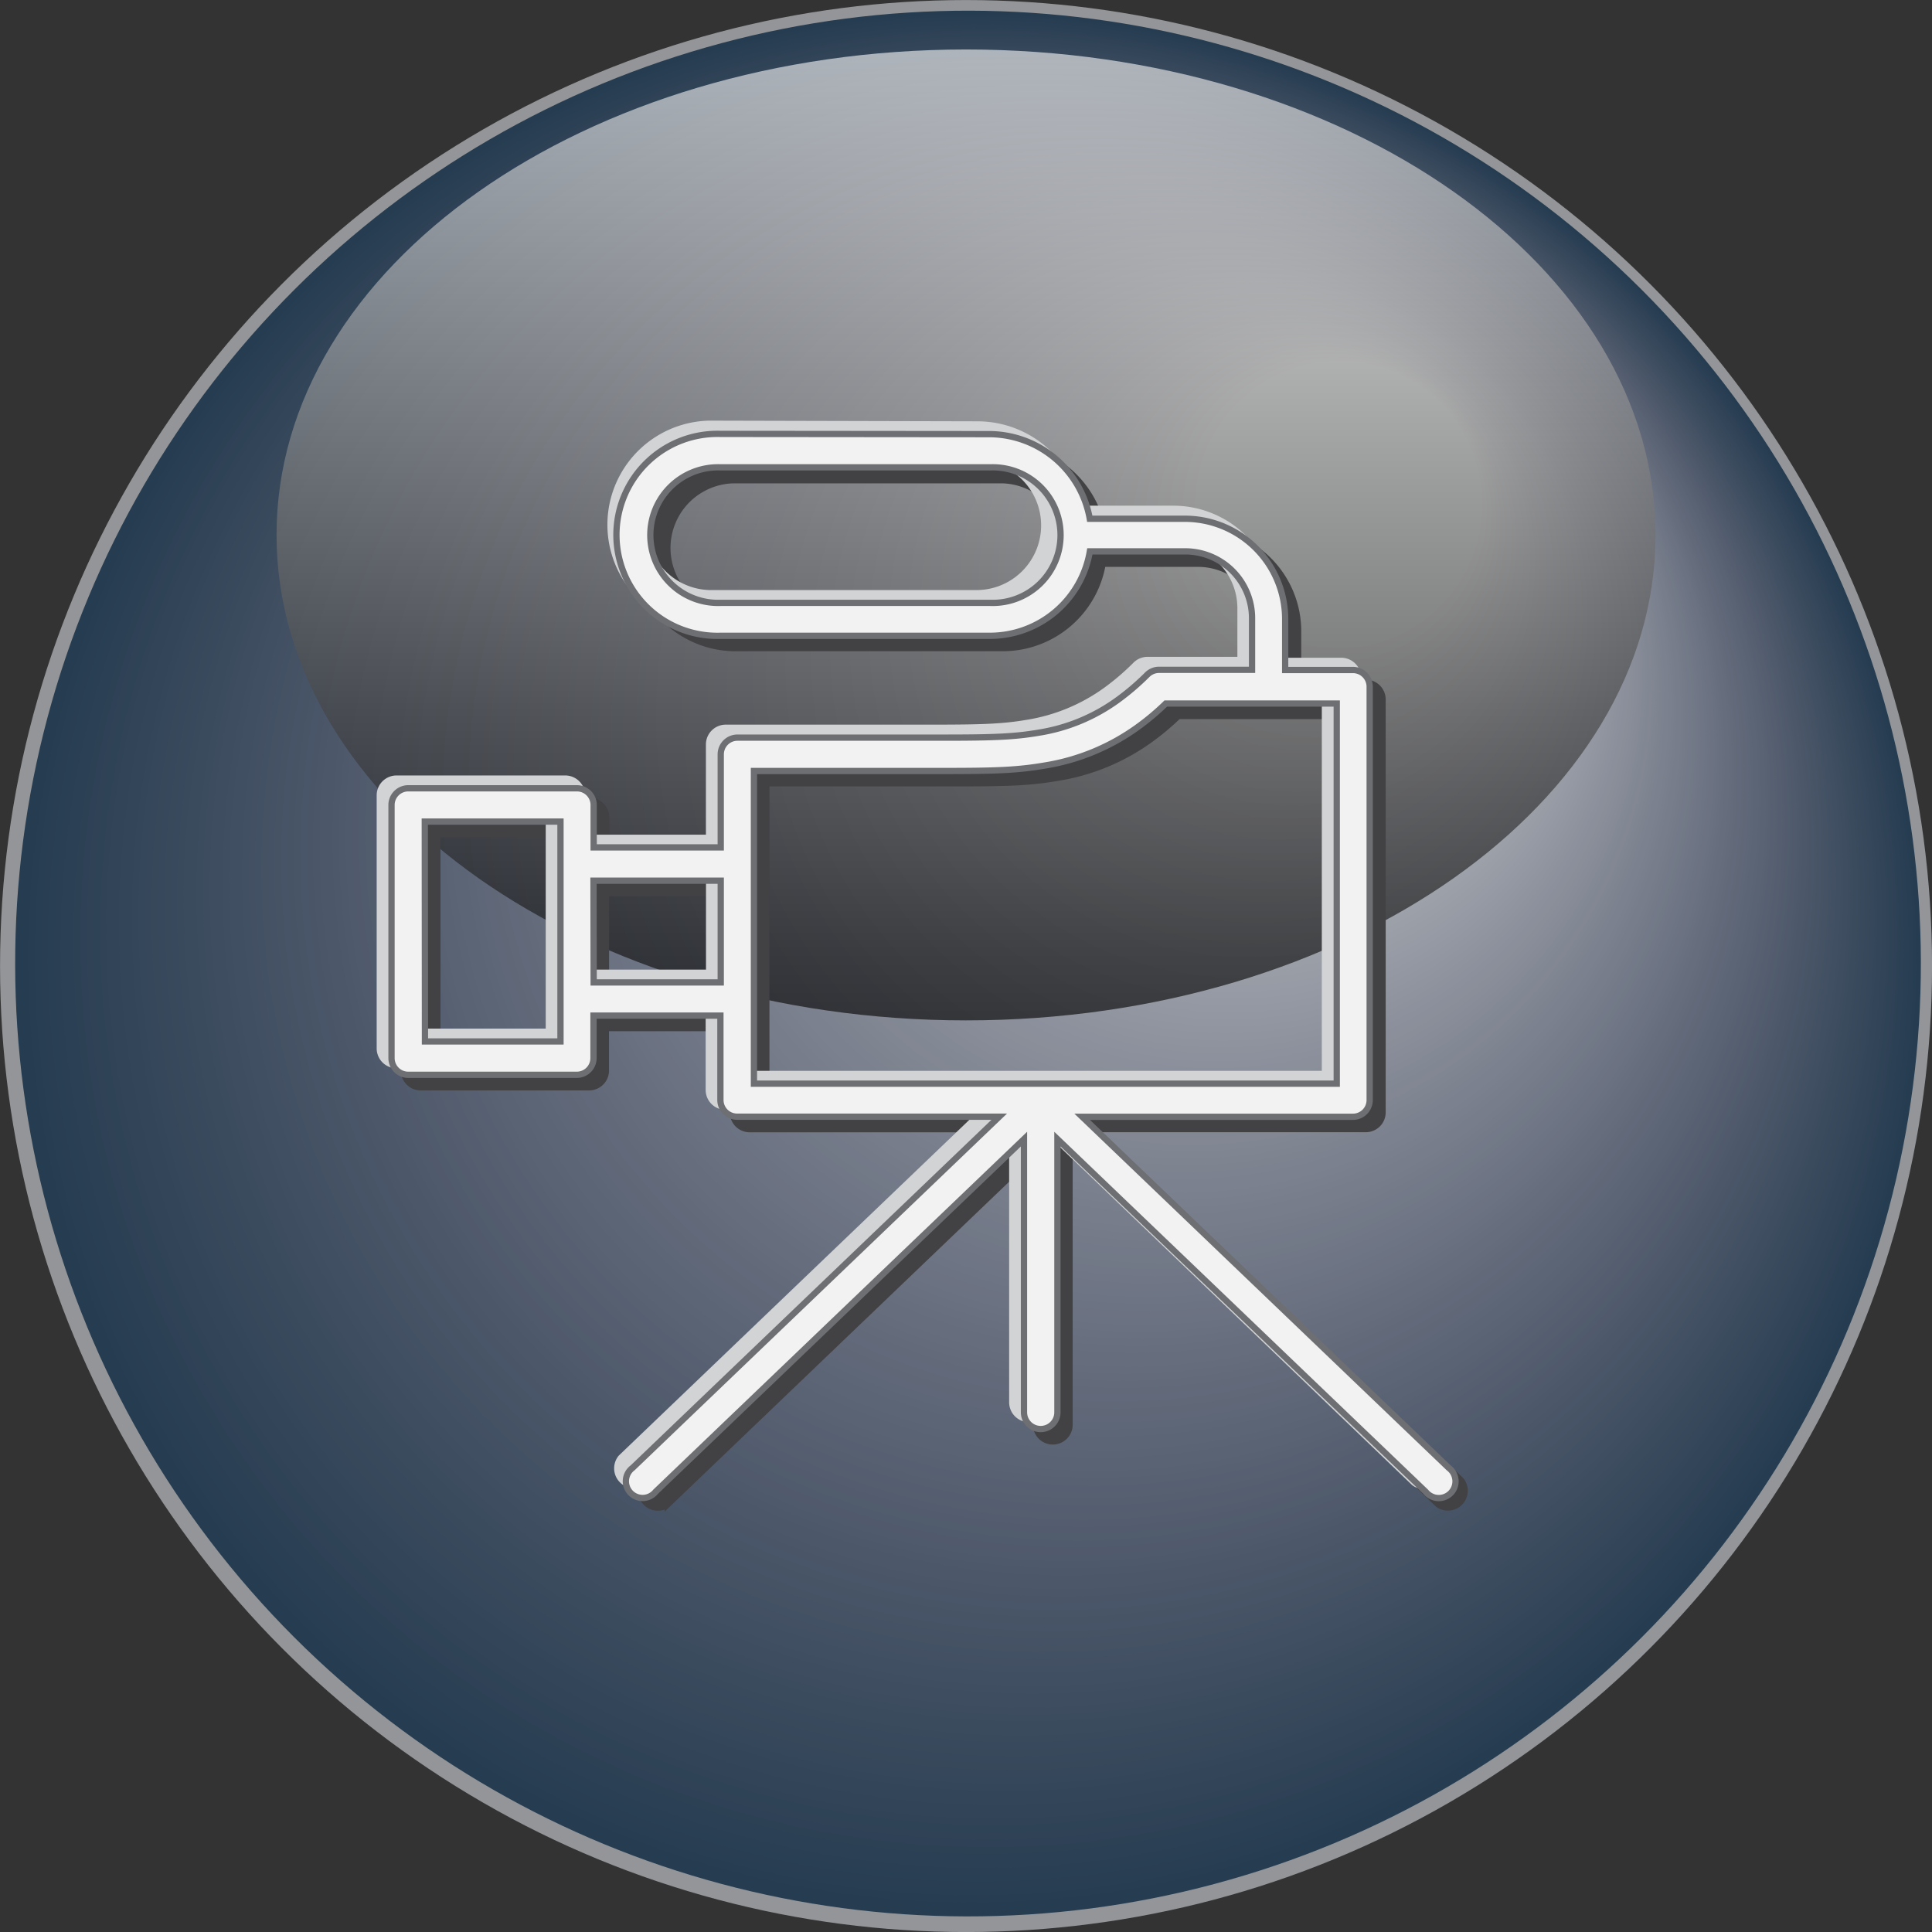 <svg xmlns="http://www.w3.org/2000/svg" xmlns:xlink="http://www.w3.org/1999/xlink" viewBox="0 0 231.09 231.09"><rect x="0" y="0" width="231.09" height="231.09" fill="#333333" stroke="none"/><defs><style>.a{isolation:isolate;}.b{fill:#243c50;stroke:#939598;stroke-width:2.09px;}.b,.gd,.ge,.gf{stroke-miterlimit:10;}.c{fill:#253c51;}.d{fill:#263d51;}.e{fill:#273d52;}.f{fill:#283e52;}.g{fill:#293e53;}.h{fill:#293f53;}.i{fill:#2a3f54;}.j{fill:#2b4054;}.k{fill:#2c4055;}.l{fill:#2d4155;}.m{fill:#2e4156;}.n{fill:#2f4256;}.o{fill:#2f4357;}.p{fill:#304357;}.q{fill:#314458;}.r{fill:#324458;}.s{fill:#334559;}.t{fill:#34465a;}.u{fill:#35475a;}.v{fill:#36475b;}.w{fill:#37485b;}.x{fill:#37485c;}.y{fill:#38495c;}.z{fill:#39495d;}.aa{fill:#3a4a5d;}.ab{fill:#3b4b5e;}.ac{fill:#3c4c5f;}.ad{fill:#3d4c5f;}.ae{fill:#3e4d60;}.af{fill:#3f4d60;}.ag{fill:#3f4e61;}.ah{fill:#404f61;}.ai{fill:#414f62;}.aj{fill:#425063;}.ak{fill:#435063;}.al{fill:#435164;}.am{fill:#445264;}.an{fill:#455265;}.ao{fill:#465365;}.ap{fill:#475366;}.aq{fill:#475466;}.ar{fill:#485567;}.as{fill:#495568;}.at{fill:#4a5668;}.au{fill:#4b5769;}.av{fill:#4c5769;}.aw{fill:#4c586a;}.ax{fill:#4d596a;}.ay{fill:#4e596b;}.az{fill:#4f5a6c;}.ba{fill:#505a6c;}.bb{fill:#505b6d;}.bc{fill:#515c6d;}.bd{fill:#525c6e;}.be{fill:#535d6f;}.bf{fill:#545e6f;}.bg{fill:#545e70;}.bh{fill:#555f70;}.bi{fill:#566071;}.bj{fill:#576072;}.bk{fill:#586172;}.bl{fill:#586273;}.bm{fill:#596373;}.bn{fill:#5a6374;}.bo{fill:#5b6475;}.bp{fill:#5c6575;}.bq{fill:#5c6576;}.br{fill:#5d6676;}.bs{fill:#5e6777;}.bt{fill:#5f6778;}.bu{fill:#606878;}.bv{fill:#616979;}.bw{fill:#61697a;}.bx{fill:#626a7a;}.by{fill:#636b7b;}.bz{fill:#646c7c;}.ca{fill:#656c7c;}.cb{fill:#666d7d;}.cc{fill:#666e7e;}.cd{fill:#676f7e;}.ce{fill:#686f7f;}.cf{fill:#697080;}.cg{fill:#6a7180;}.ch{fill:#6b7281;}.ci{fill:#6c7282;}.cj{fill:#6c7382;}.ck{fill:#6d7483;}.cl{fill:#6e7584;}.cm{fill:#6f7584;}.cn{fill:#707685;}.co{fill:#717786;}.cp{fill:#717886;}.cq{fill:#727987;}.cr{fill:#737988;}.cs{fill:#747a88;}.ct{fill:#757b89;}.cu{fill:#767c8a;}.cv{fill:#777d8b;}.cw{fill:#787d8b;}.cx{fill:#787e8c;}.cy{fill:#797f8d;}.cz{fill:#7a808d;}.da{fill:#7b818e;}.db{fill:#7c818f;}.dc{fill:#7d8290;}.dd{fill:#7e8390;}.de{fill:#7f8491;}.df{fill:#808592;}.dg{fill:#818693;}.dh{fill:#828793;}.di{fill:#828794;}.dj{fill:#838895;}.dk{fill:#848996;}.dl{fill:#858a96;}.dm{fill:#868b97;}.dn{fill:#878c98;}.do{fill:#888d99;}.dp{fill:#898e99;}.dq{fill:#8a8f9a;}.dr{fill:#8b8f9b;}.ds{fill:#8c909c;}.dt{fill:#8d919d;}.du{fill:#8e929d;}.dv{fill:#8f939e;}.dw{fill:#90949f;}.dx{fill:#9195a0;}.dy{fill:#9296a1;}.dz{fill:#9397a1;}.ea{fill:#9498a2;}.eb{fill:#9599a3;}.ec{fill:#969aa4;}.ed{fill:#979ba5;}.ee{fill:#989ca5;}.ef{fill:#999da6;}.eg{fill:#9a9ea7;}.eh{fill:#9b9fa8;}.ei{fill:#9ca0a9;}.ej{fill:#9da1aa;}.ek{fill:#9ea2aa;}.el{fill:#9fa3ab;}.em{fill:#a0a4ac;}.en{fill:#a1a5ad;}.eo{fill:#a2a6ae;}.ep{fill:#a3a7af;}.eq{fill:#a5a8af;}.er{fill:#a6a9b0;}.es{fill:#a7aab1;}.et{fill:#a8abb2;}.eu{fill:#a9acb3;}.ev{fill:#aaadb4;}.ew{fill:#abaeb5;}.ex{fill:#acafb6;}.ey{fill:#adb0b6;}.ez{fill:#aeb1b7;}.fa{fill:#b0b2b8;}.fb{fill:#b1b3b9;}.fc{fill:#b2b4ba;}.fd{fill:#b3b5bb;}.fe{fill:#b4b6bc;}.ff{fill:#b5b8bd;}.fg{fill:#b6b9be;}.fh{fill:#b8babe;}.fi{fill:#b9bbbf;}.fj{fill:#babcc0;}.fk{fill:#bbbdc1;}.fl{fill:#bcbec2;}.fm{fill:#bdbfc3;}.fn{fill:#bfc1c4;}.fo{fill:#c0c2c5;}.fp{fill:#c1c3c6;}.fq{fill:#c2c4c7;}.fr{fill:#c4c5c8;}.fs{fill:#c5c7c9;}.ft{fill:#c6c8ca;}.fu{fill:#c8c9cb;}.fv{fill:#c9cbcc;}.fw{fill:#cacccd;}.fx{fill:#cccdcf;}.fy{fill:#cdcfd0;}.fz{fill:#cfd0d1;}.ga{fill:#d0d2d2;}.gb,.ge{fill:#d2d3d4;}.gc{opacity:0.65;mix-blend-mode:screen;fill:url(#a);}.gd{fill:#424143;stroke:#424143;}.gd,.ge,.gf{stroke-width:0.75px;}.ge{stroke:#d2d3d4;}.gf{fill:#f2f2f2;stroke:#6e6f72;}</style><linearGradient id="a" x1="316.66" y1="334.5" x2="316.66" y2="184.01" gradientUnits="userSpaceOnUse"><stop offset="0.15"/><stop offset="0.24" stop-color="#131313"/><stop offset="0.43" stop-color="#464646"/><stop offset="0.69" stop-color="#979797"/><stop offset="1" stop-color="#fff"/></linearGradient></defs><g class="a"><circle class="b" cx="115.55" cy="115.55" r="114.5"/><circle class="c" cx="316.9" cy="300.2" r="113.97" transform="translate(-320.57 127.06) rotate(-45)"/><circle class="d" cx="317.14" cy="299.9" r="113.44" transform="translate(-320.28 127.14) rotate(-45)"/><circle class="e" cx="317.39" cy="299.6" r="112.9" transform="translate(-320 127.22) rotate(-45)"/><ellipse class="f" cx="317.63" cy="299.3" rx="112.37" ry="112.37" transform="translate(-319.72 127.31) rotate(-45)"/><ellipse class="g" cx="317.87" cy="299" rx="111.84" ry="111.83" transform="translate(-319.44 127.39) rotate(-45)"/><ellipse class="h" cx="318.11" cy="298.7" rx="111.31" ry="111.3" transform="translate(-319.15 127.47) rotate(-45)"/><path class="i" d="M429.13,298.22A110.78,110.78,0,1,1,318.54,187.63,110.7,110.7,0,0,1,429.13,298.22Z" transform="translate(-201.11 -184.95)"/><path class="j" d="M428.84,297.89a110.24,110.24,0,1,1-110-110A110.18,110.18,0,0,1,428.84,297.89Z" transform="translate(-201.11 -184.95)"/><path class="k" d="M428.55,297.56A109.71,109.71,0,1,1,319.08,188.09,109.64,109.64,0,0,1,428.55,297.56Z" transform="translate(-201.11 -184.95)"/><path class="l" d="M428.26,297.24A109.18,109.18,0,1,1,319.35,188.33,109.08,109.08,0,0,1,428.26,297.24Z" transform="translate(-201.11 -184.95)"/><path class="m" d="M428,296.91A108.65,108.65,0,1,1,319.61,188.56,108.55,108.55,0,0,1,428,296.91Z" transform="translate(-201.11 -184.95)"/><path class="n" d="M427.68,296.58a108.11,108.11,0,1,1-107.8-107.79A108,108,0,0,1,427.68,296.58Z" transform="translate(-201.11 -184.95)"/><path class="o" d="M427.39,296.26A107.58,107.58,0,1,1,320.15,189,107.48,107.48,0,0,1,427.39,296.26Z" transform="translate(-201.11 -184.95)"/><path class="p" d="M427.09,295.93A107,107,0,1,1,320.42,189.26,106.91,106.91,0,0,1,427.09,295.93Z" transform="translate(-201.11 -184.95)"/><path class="q" d="M426.8,295.6A106.51,106.51,0,1,1,320.69,189.49,106.37,106.37,0,0,1,426.8,295.6Z" transform="translate(-201.11 -184.95)"/><path class="r" d="M426.51,295.28A106,106,0,1,1,321,189.72,105.84,105.84,0,0,1,426.51,295.28Z" transform="translate(-201.11 -184.95)"/><path class="s" d="M426.22,295a105.45,105.45,0,1,1-105-105A105.3,105.3,0,0,1,426.22,295Z" transform="translate(-201.11 -184.95)"/><path class="s" d="M425.93,294.63A104.91,104.91,0,1,1,321.5,190.19,104.75,104.75,0,0,1,425.93,294.63Z" transform="translate(-201.11 -184.95)"/><path class="t" d="M425.64,294.3A104.38,104.38,0,1,1,321.76,190.42,104.21,104.21,0,0,1,425.64,294.3Z" transform="translate(-201.11 -184.95)"/><path class="u" d="M425.35,294A103.85,103.85,0,1,1,322,190.65,103.68,103.68,0,0,1,425.35,294Z" transform="translate(-201.11 -184.95)"/><path class="v" d="M425.06,293.65A103.32,103.32,0,1,1,322.3,190.88,103.28,103.28,0,0,1,425.06,293.65Z" transform="translate(-201.11 -184.95)"/><path class="w" d="M424.77,293.32a102.78,102.78,0,1,1-102.2-102.2A102.74,102.74,0,0,1,424.77,293.32Z" transform="translate(-201.11 -184.95)"/><path class="x" d="M424.48,293A102.25,102.25,0,1,1,322.84,191.35,102.21,102.21,0,0,1,424.48,293Z" transform="translate(-201.11 -184.95)"/><path class="y" d="M424.19,292.67A101.72,101.72,0,1,1,323.11,191.58,101.68,101.68,0,0,1,424.19,292.67Z" transform="translate(-201.11 -184.95)"/><path class="z" d="M423.9,292.34A101.19,101.19,0,1,1,323.38,191.81,101.16,101.16,0,0,1,423.9,292.34Z" transform="translate(-201.11 -184.95)"/><path class="aa" d="M423.61,292a100.66,100.66,0,1,1-100-100A100.6,100.6,0,0,1,423.61,292Z" transform="translate(-201.11 -184.95)"/><path class="ab" d="M423.32,291.69a100.12,100.12,0,1,1-99.41-99.41A100.08,100.08,0,0,1,423.32,291.69Z" transform="translate(-201.11 -184.95)"/><path class="ab" d="M423,291.36a99.59,99.59,0,1,1-98.85-98.85A99.55,99.55,0,0,1,423,291.36Z" transform="translate(-201.11 -184.95)"/><path class="ac" d="M422.74,291a99.06,99.06,0,1,1-98.29-98.3A99,99,0,0,1,422.74,291Z" transform="translate(-201.11 -184.95)"/><path class="ad" d="M422.45,290.71A98.53,98.53,0,1,1,324.72,193,98.48,98.48,0,0,1,422.45,290.71Z" transform="translate(-201.11 -184.95)"/><path class="ae" d="M422.16,290.38A98,98,0,1,1,325,193.21,97.95,97.95,0,0,1,422.16,290.38Z" transform="translate(-201.11 -184.95)"/><path class="af" d="M421.87,290.06a97.46,97.46,0,1,1-96.61-96.62A97.42,97.42,0,0,1,421.87,290.06Z" transform="translate(-201.11 -184.95)"/><path class="ag" d="M421.58,289.73a96.93,96.93,0,1,1-96.06-96.06A96.88,96.88,0,0,1,421.58,289.73Z" transform="translate(-201.11 -184.95)"/><path class="ah" d="M421.29,289.4a96.4,96.4,0,1,1-95.5-95.49A96.35,96.35,0,0,1,421.29,289.4Z" transform="translate(-201.11 -184.95)"/><path class="ai" d="M421,289.08a95.86,95.86,0,1,1-94.94-94.94A95.82,95.82,0,0,1,421,289.08Z" transform="translate(-201.11 -184.95)"/><path class="aj" d="M420.71,288.75a95.33,95.33,0,1,1-94.38-94.38A95.29,95.29,0,0,1,420.71,288.75Z" transform="translate(-201.11 -184.95)"/><path class="ak" d="M420.42,288.42a94.8,94.8,0,1,1-93.82-93.81A94.76,94.76,0,0,1,420.42,288.42Z" transform="translate(-201.11 -184.95)"/><path class="al" d="M420.13,288.1a94.27,94.27,0,1,1-93.26-93.26A94.21,94.21,0,0,1,420.13,288.1Z" transform="translate(-201.11 -184.95)"/><path class="am" d="M419.84,287.77a93.74,93.74,0,1,1-92.7-92.7A93.69,93.69,0,0,1,419.84,287.77Z" transform="translate(-201.11 -184.95)"/><path class="an" d="M419.55,287.45A93.21,93.21,0,1,1,327.4,195.3,93.16,93.16,0,0,1,419.55,287.45Z" transform="translate(-201.11 -184.95)"/><path class="ao" d="M419.26,287.12a92.67,92.67,0,1,1-91.59-91.58A92.62,92.62,0,0,1,419.26,287.12Z" transform="translate(-201.11 -184.95)"/><path class="ap" d="M419,286.79a92.14,92.14,0,1,1-91-91A92.08,92.08,0,0,1,419,286.79Z" transform="translate(-201.11 -184.95)"/><path class="aq" d="M418.68,286.47A91.61,91.61,0,1,1,328.21,196,91.55,91.55,0,0,1,418.68,286.47Z" transform="translate(-201.11 -184.95)"/><path class="ar" d="M418.38,286.14a91.07,91.07,0,1,1-89.9-89.91A91,91,0,0,1,418.38,286.14Z" transform="translate(-201.11 -184.95)"/><path class="as" d="M418.09,285.81a90.54,90.54,0,1,1-89.34-89.34A90.48,90.48,0,0,1,418.09,285.81Z" transform="translate(-201.11 -184.95)"/><path class="at" d="M417.8,285.49A90,90,0,1,1,329,196.7,89.94,89.94,0,0,1,417.8,285.49Z" transform="translate(-201.11 -184.95)"/><path class="au" d="M417.51,285.16a89.48,89.48,0,1,1-88.22-88.23A89.4,89.4,0,0,1,417.51,285.16Z" transform="translate(-201.11 -184.95)"/><path class="av" d="M417.22,284.83a88.94,88.94,0,1,1-87.67-87.67A88.87,88.87,0,0,1,417.22,284.83Z" transform="translate(-201.11 -184.95)"/><path class="aw" d="M416.93,284.51a88.41,88.41,0,1,1-87.11-87.11A88.35,88.35,0,0,1,416.93,284.51Z" transform="translate(-201.11 -184.95)"/><path class="ax" d="M416.64,284.18a87.88,87.88,0,1,1-86.55-86.55A87.81,87.81,0,0,1,416.64,284.18Z" transform="translate(-201.11 -184.95)"/><path class="ay" d="M416.35,283.86a87.35,87.35,0,1,1-86-86A87.28,87.28,0,0,1,416.35,283.86Z" transform="translate(-201.11 -184.95)"/><path class="az" d="M416.06,283.53a86.82,86.82,0,1,1-85.43-85.44A86.75,86.75,0,0,1,416.06,283.53Z" transform="translate(-201.11 -184.95)"/><path class="ba" d="M415.77,283.2a86.29,86.29,0,1,1-84.87-84.87A86.22,86.22,0,0,1,415.77,283.2Z" transform="translate(-201.11 -184.95)"/><path class="bb" d="M415.48,282.88a85.75,85.75,0,1,1-84.31-84.32A85.67,85.67,0,0,1,415.48,282.88Z" transform="translate(-201.11 -184.95)"/><path class="bc" d="M415.19,282.55a85.22,85.22,0,1,1-83.76-83.76A85.15,85.15,0,0,1,415.19,282.55Z" transform="translate(-201.11 -184.95)"/><path class="bd" d="M414.9,282.22A84.69,84.69,0,1,1,331.7,199,84.62,84.62,0,0,1,414.9,282.22Z" transform="translate(-201.11 -184.95)"/><path class="be" d="M414.61,281.9A84.16,84.16,0,1,1,332,199.26,84.09,84.09,0,0,1,414.61,281.9Z" transform="translate(-201.11 -184.95)"/><path class="bf" d="M414.32,281.57a83.62,83.62,0,1,1-82.08-82.08A83.54,83.54,0,0,1,414.32,281.57Z" transform="translate(-201.11 -184.95)"/><path class="bg" d="M414,281.24a83.09,83.09,0,1,1-81.52-81.52A83,83,0,0,1,414,281.24Z" transform="translate(-201.11 -184.95)"/><path class="bh" d="M413.74,280.92a82.56,82.56,0,1,1-81-81A82.49,82.49,0,0,1,413.74,280.92Z" transform="translate(-201.11 -184.95)"/><path class="bi" d="M413.45,280.59a82,82,0,1,1-80.4-80.4A82,82,0,0,1,413.45,280.59Z" transform="translate(-201.11 -184.95)"/><path class="bj" d="M413.16,280.26a81.5,81.5,0,1,1-79.85-79.84A81.42,81.42,0,0,1,413.16,280.26Z" transform="translate(-201.11 -184.95)"/><path class="bk" d="M412.87,279.94a81,81,0,1,1-79.29-79.29A80.89,80.89,0,0,1,412.87,279.94Z" transform="translate(-201.11 -184.95)"/><path class="bl" d="M412.58,279.61a80.43,80.43,0,1,1-78.73-78.73A80.36,80.36,0,0,1,412.58,279.61Z" transform="translate(-201.11 -184.95)"/><path class="bm" d="M412.29,279.29a79.9,79.9,0,1,1-78.17-78.17A79.83,79.83,0,0,1,412.29,279.29Z" transform="translate(-201.11 -184.95)"/><path class="bn" d="M412,279a79.37,79.37,0,1,1-77.61-77.61A79.29,79.29,0,0,1,412,279Z" transform="translate(-201.11 -184.95)"/><path class="bo" d="M411.71,278.63a78.84,78.84,0,1,1-77-77A78.75,78.75,0,0,1,411.71,278.63Z" transform="translate(-201.11 -184.95)"/><path class="bp" d="M411.42,278.31a78.31,78.31,0,1,1-76.49-76.5A78.23,78.23,0,0,1,411.42,278.31Z" transform="translate(-201.11 -184.95)"/><path class="bq" d="M411.13,278a77.78,77.78,0,1,1-75.93-75.93A77.71,77.71,0,0,1,411.13,278Z" transform="translate(-201.11 -184.95)"/><path class="br" d="M410.84,277.65a77.25,77.25,0,1,1-75.38-75.37A77.16,77.16,0,0,1,410.84,277.65Z" transform="translate(-201.11 -184.95)"/><path class="bs" d="M410.55,277.33a76.71,76.71,0,1,1-74.82-74.82A76.63,76.63,0,0,1,410.55,277.33Z" transform="translate(-201.11 -184.95)"/><path class="bt" d="M410.26,277A76.18,76.18,0,1,1,336,202.74,76.1,76.1,0,0,1,410.26,277Z" transform="translate(-201.11 -184.95)"/><path class="bu" d="M410,276.67A75.64,75.64,0,1,1,336.27,203,75.56,75.56,0,0,1,410,276.67Z" transform="translate(-201.11 -184.95)"/><path class="bv" d="M409.67,276.35a75.12,75.12,0,1,1-73.13-73.14A75,75,0,0,1,409.67,276.35Z" transform="translate(-201.11 -184.95)"/><path class="bw" d="M409.38,276a74.58,74.58,0,1,1-72.57-72.58A74.49,74.49,0,0,1,409.38,276Z" transform="translate(-201.11 -184.95)"/><path class="bx" d="M409.09,275.7a74.05,74.05,0,1,1-72-72A74,74,0,0,1,409.09,275.7Z" transform="translate(-201.11 -184.95)"/><path class="by" d="M408.8,275.37a73.52,73.52,0,1,1-71.46-71.46A73.43,73.43,0,0,1,408.8,275.37Z" transform="translate(-201.11 -184.95)"/><path class="bz" d="M408.51,275a73,73,0,1,1-70.9-70.9A72.9,72.9,0,0,1,408.51,275Z" transform="translate(-201.11 -184.95)"/><path class="ca" d="M408.22,274.72a72.46,72.46,0,1,1-70.34-70.35A72.36,72.36,0,0,1,408.22,274.72Z" transform="translate(-201.11 -184.95)"/><path class="cb" d="M407.93,274.39a71.93,71.93,0,1,1-69.78-69.78A71.84,71.84,0,0,1,407.93,274.39Z" transform="translate(-201.11 -184.95)"/><path class="cc" d="M407.64,274.06a71.39,71.39,0,1,1-69.22-69.22A71.31,71.31,0,0,1,407.64,274.06Z" transform="translate(-201.11 -184.95)"/><path class="cd" d="M407.35,273.74a70.86,70.86,0,1,1-68.66-68.67A70.76,70.76,0,0,1,407.35,273.74Z" transform="translate(-201.11 -184.95)"/><path class="ce" d="M407.06,273.41A70.33,70.33,0,1,1,339,205.3,70.24,70.24,0,0,1,407.06,273.41Z" transform="translate(-201.11 -184.95)"/><path class="cf" d="M406.77,273.08a69.8,69.8,0,1,1-67.55-67.54A69.71,69.71,0,0,1,406.77,273.08Z" transform="translate(-201.11 -184.95)"/><path class="cg" d="M406.48,272.76a69.27,69.27,0,1,1-67-67A69.18,69.18,0,0,1,406.48,272.76Z" transform="translate(-201.11 -184.95)"/><path class="ch" d="M406.19,272.43A68.74,68.74,0,1,1,339.76,206,68.64,68.64,0,0,1,406.19,272.43Z" transform="translate(-201.11 -184.95)"/><path class="ci" d="M405.9,272.11A68.2,68.2,0,1,1,340,206.23,68.11,68.11,0,0,1,405.9,272.11Z" transform="translate(-201.11 -184.95)"/><path class="cj" d="M405.61,271.78a67.67,67.67,0,1,1-65.31-65.31A67.58,67.58,0,0,1,405.61,271.78Z" transform="translate(-201.11 -184.95)"/><path class="ck" d="M405.32,271.45a67.14,67.14,0,1,1-64.75-64.75A67.06,67.06,0,0,1,405.32,271.45Z" transform="translate(-201.11 -184.95)"/><path class="cl" d="M405,271.13a66.61,66.61,0,1,1-64.19-64.2A66.52,66.52,0,0,1,405,271.13Z" transform="translate(-201.11 -184.95)"/><path class="cm" d="M404.74,270.8a66.08,66.08,0,1,1-63.64-63.64A66,66,0,0,1,404.74,270.8Z" transform="translate(-201.11 -184.95)"/><path class="cn" d="M404.45,270.47a65.55,65.55,0,1,1-63.08-63.07A65.46,65.46,0,0,1,404.45,270.47Z" transform="translate(-201.11 -184.95)"/><path class="co" d="M404.16,270.15a65,65,0,1,1-62.52-62.52A64.93,64.93,0,0,1,404.16,270.15Z" transform="translate(-201.11 -184.95)"/><path class="cp" d="M403.87,269.82a64.49,64.49,0,1,1-62-62A64.4,64.4,0,0,1,403.87,269.82Z" transform="translate(-201.11 -184.95)"/><path class="cq" d="M403.58,269.49a64,64,0,1,1-61.4-61.4A63.86,63.86,0,0,1,403.58,269.49Z" transform="translate(-201.11 -184.95)"/><path class="cr" d="M403.29,269.17a63.43,63.43,0,1,1-60.84-60.84A63.34,63.34,0,0,1,403.29,269.17Z" transform="translate(-201.11 -184.95)"/><path class="cs" d="M403,268.84a62.9,62.9,0,1,1-60.28-60.28A62.81,62.81,0,0,1,403,268.84Z" transform="translate(-201.11 -184.95)"/><path class="ct" d="M402.71,268.52A62.36,62.36,0,1,1,343,208.79,62.27,62.27,0,0,1,402.71,268.52Z" transform="translate(-201.11 -184.95)"/><path class="cu" d="M402.42,268.19A61.84,61.84,0,1,1,343.25,209,61.73,61.73,0,0,1,402.42,268.19Z" transform="translate(-201.11 -184.95)"/><path class="cv" d="M402.13,267.86a61.3,61.3,0,1,1-58.61-58.6A61.22,61.22,0,0,1,402.13,267.86Z" transform="translate(-201.11 -184.95)"/><path class="cw" d="M401.84,267.54a60.77,60.77,0,1,1-58-58.05A60.68,60.68,0,0,1,401.84,267.54Z" transform="translate(-201.11 -184.95)"/><path class="cx" d="M401.54,267.21a60.24,60.24,0,1,1-57.48-57.49A60.13,60.13,0,0,1,401.54,267.21Z" transform="translate(-201.11 -184.95)"/><path class="cy" d="M401.25,266.88A59.71,59.71,0,1,1,344.33,210,59.6,59.6,0,0,1,401.25,266.88Z" transform="translate(-201.11 -184.95)"/><path class="cz" d="M401,266.56a59.17,59.17,0,1,1-56.36-56.37A59.07,59.07,0,0,1,401,266.56Z" transform="translate(-201.11 -184.95)"/><path class="da" d="M400.67,266.23a58.65,58.65,0,1,1-55.8-55.81A58.55,58.55,0,0,1,400.67,266.23Z" transform="translate(-201.11 -184.95)"/><path class="db" d="M400.38,265.9a58.11,58.11,0,1,1-55.25-55.25A58,58,0,0,1,400.38,265.9Z" transform="translate(-201.11 -184.95)"/><path class="dc" d="M400.09,265.58a57.58,57.58,0,1,1-54.69-54.7A57.49,57.49,0,0,1,400.09,265.58Z" transform="translate(-201.11 -184.95)"/><path class="dd" d="M399.8,265.25a57.05,57.05,0,1,1-54.13-54.13A57,57,0,0,1,399.8,265.25Z" transform="translate(-201.11 -184.95)"/><path class="de" d="M399.51,264.93a56.52,56.52,0,1,1-53.57-53.58A56.43,56.43,0,0,1,399.51,264.93Z" transform="translate(-201.11 -184.95)"/><path class="df" d="M399.22,264.6a56,56,0,1,1-53-53A55.89,55.89,0,0,1,399.22,264.6Z" transform="translate(-201.11 -184.95)"/><path class="dg" d="M398.93,264.27a55.46,55.46,0,1,1-52.45-52.45A55.36,55.36,0,0,1,398.93,264.27Z" transform="translate(-201.11 -184.95)"/><path class="dh" d="M398.64,264a54.93,54.93,0,1,1-51.89-51.9A54.84,54.84,0,0,1,398.64,264Z" transform="translate(-201.11 -184.95)"/><path class="di" d="M398.35,263.62A54.4,54.4,0,1,1,347,212.28,54.31,54.31,0,0,1,398.35,263.62Z" transform="translate(-201.11 -184.95)"/><path class="dj" d="M398.06,263.29a53.87,53.87,0,1,1-50.78-50.78A53.77,53.77,0,0,1,398.06,263.29Z" transform="translate(-201.11 -184.95)"/><path class="dk" d="M397.77,263a53.34,53.34,0,1,1-50.22-50.22A53.25,53.25,0,0,1,397.77,263Z" transform="translate(-201.11 -184.95)"/><path class="dl" d="M397.48,262.64A52.81,52.81,0,1,1,347.82,213,52.71,52.71,0,0,1,397.48,262.64Z" transform="translate(-201.11 -184.95)"/><path class="dm" d="M397.19,262.31a52.28,52.28,0,1,1-49.1-49.1A52.2,52.2,0,0,1,397.19,262.31Z" transform="translate(-201.11 -184.95)"/><path class="dn" d="M396.9,262a51.75,51.75,0,1,1-48.54-48.55A51.65,51.65,0,0,1,396.9,262Z" transform="translate(-201.11 -184.95)"/><path class="do" d="M396.61,261.66a51.22,51.22,0,1,1-48-48A51.13,51.13,0,0,1,396.61,261.66Z" transform="translate(-201.11 -184.95)"/><path class="dp" d="M396.32,261.34a50.69,50.69,0,1,1-47.42-47.43A50.6,50.6,0,0,1,396.32,261.34Z" transform="translate(-201.11 -184.95)"/><path class="dq" d="M396,261a50.16,50.16,0,1,1-46.87-46.87A50.08,50.08,0,0,1,396,261Z" transform="translate(-201.11 -184.95)"/><path class="dr" d="M395.74,260.68a49.63,49.63,0,1,1-46.31-46.31A49.54,49.54,0,0,1,395.74,260.68Z" transform="translate(-201.11 -184.95)"/><path class="ds" d="M395.45,260.36a49.1,49.1,0,1,1-45.75-45.75A49,49,0,0,1,395.45,260.36Z" transform="translate(-201.11 -184.95)"/><path class="dt" d="M395.16,260A48.58,48.58,0,1,1,350,214.84,48.49,48.49,0,0,1,395.16,260Z" transform="translate(-201.11 -184.95)"/><path class="du" d="M394.87,259.7a48,48,0,1,1-44.63-44.63A48,48,0,0,1,394.87,259.7Z" transform="translate(-201.11 -184.95)"/><path class="dv" d="M394.58,259.38a47.52,47.52,0,1,1-44.07-44.08A47.43,47.43,0,0,1,394.58,259.38Z" transform="translate(-201.11 -184.95)"/><path class="dw" d="M394.29,259.05a47,47,0,1,1-43.51-43.51A46.9,46.9,0,0,1,394.29,259.05Z" transform="translate(-201.11 -184.95)"/><path class="dx" d="M394,258.72a46.46,46.46,0,1,1-43-43A46.37,46.37,0,0,1,394,258.72Z" transform="translate(-201.11 -184.95)"/><path class="dy" d="M393.71,258.4a45.93,45.93,0,1,1-42.4-42.4A45.85,45.85,0,0,1,393.71,258.4Z" transform="translate(-201.11 -184.95)"/><path class="dz" d="M393.42,258.07a45.4,45.4,0,1,1-41.84-41.84A45.32,45.32,0,0,1,393.42,258.07Z" transform="translate(-201.11 -184.95)"/><path class="ea" d="M393.12,257.75a44.86,44.86,0,1,1-41.27-41.28A44.77,44.77,0,0,1,393.12,257.75Z" transform="translate(-201.11 -184.95)"/><path class="eb" d="M392.83,257.42a44.34,44.34,0,1,1-40.71-40.72A44.25,44.25,0,0,1,392.83,257.42Z" transform="translate(-201.11 -184.95)"/><path class="ec" d="M392.54,257.09a43.81,43.81,0,1,1-40.15-40.16A43.73,43.73,0,0,1,392.54,257.09Z" transform="translate(-201.11 -184.95)"/><path class="ed" d="M392.25,256.77a43.28,43.28,0,1,1-39.59-39.61A43.19,43.19,0,0,1,392.25,256.77Z" transform="translate(-201.11 -184.95)"/><path class="ee" d="M392,256.44a42.75,42.75,0,1,1-39-39A42.67,42.67,0,0,1,392,256.44Z" transform="translate(-201.11 -184.95)"/><path class="ef" d="M391.67,256.11a42.22,42.22,0,1,1-38.48-38.48A42.14,42.14,0,0,1,391.67,256.11Z" transform="translate(-201.11 -184.95)"/><path class="eg" d="M391.38,255.79a41.69,41.69,0,1,1-37.92-37.93A41.62,41.62,0,0,1,391.38,255.79Z" transform="translate(-201.11 -184.95)"/><path class="eh" d="M391.09,255.46a41.17,41.17,0,1,1-37.36-37.37A41.08,41.08,0,0,1,391.09,255.46Z" transform="translate(-201.11 -184.95)"/><path class="ei" d="M390.8,255.13a40.64,40.64,0,1,1-36.8-36.8A40.15,40.15,0,0,1,390.8,255.13Z" transform="translate(-201.11 -184.95)"/><path class="ej" d="M390.51,254.81a40,40,0,0,1-43.62,43.64,39.63,39.63,0,0,1-36.26-36.24,40,40,0,0,1,43.64-43.65A39.62,39.62,0,0,1,390.51,254.81Z" transform="translate(-201.11 -184.95)"/><path class="ek" d="M390.22,254.48a39.51,39.51,0,0,1-43.11,43.14,39.12,39.12,0,0,1-35.71-35.69,39.52,39.52,0,0,1,43.14-43.14A39.11,39.11,0,0,1,390.22,254.48Z" transform="translate(-201.11 -184.95)"/><path class="el" d="M389.93,254.16a39,39,0,0,1-42.61,42.62,38.57,38.57,0,0,1-35.14-35.12A39,39,0,0,1,354.8,219,38.57,38.57,0,0,1,389.93,254.16Z" transform="translate(-201.11 -184.95)"/><path class="em" d="M389.64,253.83A38.46,38.46,0,0,1,347.54,296,38.05,38.05,0,0,1,313,261.39a38.46,38.46,0,0,1,42.12-42.13A38,38,0,0,1,389.64,253.83Z" transform="translate(-201.11 -184.95)"/><path class="en" d="M389.35,253.5a37.94,37.94,0,0,1-41.6,41.62,37.5,37.5,0,0,1-34-34,37.93,37.93,0,0,1,41.61-41.62A37.5,37.5,0,0,1,389.35,253.5Z" transform="translate(-201.11 -184.95)"/><path class="eo" d="M389.06,253.18A37.41,37.41,0,0,1,348,294.29a37,37,0,0,1-33.47-33.45,37.41,37.41,0,0,1,41.11-41.12A37,37,0,0,1,389.06,253.18Z" transform="translate(-201.11 -184.95)"/><path class="ep" d="M388.77,252.85a36.88,36.88,0,0,1-40.58,40.6,36.42,36.42,0,0,1-32.91-32.88A36.88,36.88,0,0,1,355.88,220,36.45,36.45,0,0,1,388.77,252.85Z" transform="translate(-201.11 -184.95)"/><path class="eq" d="M388.48,252.52a36.36,36.36,0,0,1-40.08,40.1,35.91,35.91,0,0,1-32.35-32.33,36.36,36.36,0,0,1,40.1-40.1A35.9,35.9,0,0,1,388.48,252.52Z" transform="translate(-201.11 -184.95)"/><path class="er" d="M388.19,252.2a35.84,35.84,0,0,1-39.57,39.59A35.37,35.37,0,0,1,316.83,260a35.83,35.83,0,0,1,39.59-39.6A35.38,35.38,0,0,1,388.19,252.2Z" transform="translate(-201.11 -184.95)"/><path class="es" d="M387.9,251.87A35.32,35.32,0,0,1,348.83,291a34.86,34.86,0,0,1-31.23-31.21,35.31,35.31,0,0,1,39.09-39.1A34.85,34.85,0,0,1,387.9,251.87Z" transform="translate(-201.11 -184.95)"/><path class="et" d="M387.61,251.54a34.79,34.79,0,0,1-38.56,38.58,34.3,34.3,0,0,1-30.67-30.65A34.77,34.77,0,0,1,357,220.89,34.3,34.3,0,0,1,387.61,251.54Z" transform="translate(-201.11 -184.95)"/><path class="eu" d="M387.32,251.22a34.26,34.26,0,0,1-38.05,38.07,33.79,33.79,0,0,1-30.12-30.09,34.26,34.26,0,0,1,38.07-38.08A33.79,33.79,0,0,1,387.32,251.22Z" transform="translate(-201.11 -184.95)"/><path class="ev" d="M387,250.89a33.75,33.75,0,0,1-37.55,37.57,33.26,33.26,0,0,1-29.55-29.53,33.73,33.73,0,0,1,37.56-37.58A33.26,33.26,0,0,1,387,250.89Z" transform="translate(-201.11 -184.95)"/><path class="ew" d="M386.74,250.57a33.21,33.21,0,0,1-37,37.05,32.71,32.71,0,0,1-29-29,33.22,33.22,0,0,1,37.06-37.07A32.74,32.74,0,0,1,386.74,250.57Z" transform="translate(-201.11 -184.95)"/><path class="ex" d="M386.45,250.24a32.7,32.7,0,0,1-36.54,36.55,32.18,32.18,0,0,1-28.43-28.41A32.68,32.68,0,0,1,358,221.82,32.19,32.19,0,0,1,386.45,250.24Z" transform="translate(-201.11 -184.95)"/><path class="ey" d="M386.16,249.91a32.17,32.17,0,0,1-36,36,31.67,31.67,0,0,1-27.88-27.86,32.17,32.17,0,0,1,36.05-36.05A31.67,31.67,0,0,1,386.16,249.91Z" transform="translate(-201.11 -184.95)"/><path class="ez" d="M385.87,249.59a31.66,31.66,0,0,1-35.53,35.54A31.14,31.14,0,0,1,323,257.83a31.64,31.64,0,0,1,35.54-35.55A31.13,31.13,0,0,1,385.87,249.59Z" transform="translate(-201.11 -184.95)"/><path class="fa" d="M385.58,249.26a31.12,31.12,0,0,1-35,35,30.6,30.6,0,0,1-26.76-26.73,31.12,31.12,0,0,1,35-35.05A30.63,30.63,0,0,1,385.58,249.26Z" transform="translate(-201.11 -184.95)"/><path class="fb" d="M385.29,248.93a30.61,30.61,0,0,1-34.51,34.53,30.07,30.07,0,0,1-26.2-26.18,30.59,30.59,0,0,1,34.52-34.53A30.08,30.08,0,0,1,385.29,248.93Z" transform="translate(-201.11 -184.95)"/><path class="fc" d="M385,248.61a30.09,30.09,0,0,1-34,34A29.56,29.56,0,0,1,325.35,257a30.08,30.08,0,0,1,34-34A29.56,29.56,0,0,1,385,248.61Z" transform="translate(-201.11 -184.95)"/><path class="fd" d="M384.7,248.28a29.56,29.56,0,0,1-33.49,33.52,29,29,0,0,1-25.08-25.06,29.55,29.55,0,0,1,33.51-33.53A29,29,0,0,1,384.7,248.28Z" transform="translate(-201.11 -184.95)"/><path class="fe" d="M384.41,248a29,29,0,0,1-33,33,28.48,28.48,0,0,1-24.52-24.5,29,29,0,0,1,33-33A28.5,28.5,0,0,1,384.41,248Z" transform="translate(-201.11 -184.95)"/><path class="ff" d="M384.12,247.63a28.51,28.51,0,0,1-32.48,32.5,28,28,0,0,1-24-23.94,28.51,28.51,0,0,1,32.5-32.51A27.94,27.94,0,0,1,384.12,247.63Z" transform="translate(-201.11 -184.95)"/><path class="fg" d="M383.83,247.3a28,28,0,0,1-32,32,27.44,27.44,0,0,1-23.41-23.38,28,28,0,0,1,32-32A27.42,27.42,0,0,1,383.83,247.3Z" transform="translate(-201.11 -184.95)"/><path class="fh" d="M383.54,247a27.48,27.48,0,0,1-31.47,31.5,26.93,26.93,0,0,1-22.85-22.83,27.48,27.48,0,0,1,31.49-31.5A26.92,26.92,0,0,1,383.54,247Z" transform="translate(-201.11 -184.95)"/><path class="fi" d="M383.25,246.65a27,27,0,0,1-31,31A26.39,26.39,0,0,1,330,255.37a27,27,0,0,1,31-31A26.38,26.38,0,0,1,383.25,246.65Z" transform="translate(-201.11 -184.95)"/><path class="fj" d="M383,246.32A26.45,26.45,0,0,1,352.5,276.8a25.87,25.87,0,0,1-21.73-21.7,26.44,26.44,0,0,1,30.48-30.49A25.85,25.85,0,0,1,383,246.32Z" transform="translate(-201.11 -184.95)"/><path class="fk" d="M382.67,246a25.92,25.92,0,0,1-29.95,30,25.35,25.35,0,0,1-21.17-21.15,25.93,25.93,0,0,1,30-30A25.34,25.34,0,0,1,382.67,246Z" transform="translate(-201.11 -184.95)"/><path class="fl" d="M382.38,245.67a25.41,25.41,0,0,1-29.44,29.47,24.83,24.83,0,0,1-20.62-20.59,25.42,25.42,0,0,1,29.47-29.48A24.81,24.81,0,0,1,382.38,245.67Z" transform="translate(-201.11 -184.95)"/><path class="fm" d="M382.09,245.34a24.89,24.89,0,0,1-28.94,29,24.27,24.27,0,0,1-20-20,24.89,24.89,0,0,1,29-29A24.29,24.29,0,0,1,382.09,245.34Z" transform="translate(-201.11 -184.95)"/><path class="fn" d="M381.8,245a24.37,24.37,0,0,1-28.43,28.45A23.78,23.78,0,0,1,333.87,254a24.37,24.37,0,0,1,28.46-28.46A23.77,23.77,0,0,1,381.8,245Z" transform="translate(-201.11 -184.95)"/><path class="fo" d="M381.51,244.69a23.86,23.86,0,0,1-27.93,27.95,23.25,23.25,0,0,1-18.93-18.91,23.86,23.86,0,0,1,28-28A23.25,23.25,0,0,1,381.51,244.69Z" transform="translate(-201.11 -184.95)"/><path class="fp" d="M381.22,244.36a23.35,23.35,0,0,1-27.42,27.45,22.76,22.76,0,0,1-18.38-18.36A23.35,23.35,0,0,1,362.86,226,22.74,22.74,0,0,1,381.22,244.36Z" transform="translate(-201.11 -184.95)"/><path class="fq" d="M380.93,244A22.83,22.83,0,0,1,354,271a22.21,22.21,0,0,1-17.82-17.79,22.83,22.83,0,0,1,26.93-27A22.22,22.22,0,0,1,380.93,244Z" transform="translate(-201.11 -184.95)"/><path class="fr" d="M380.64,243.71a22.32,22.32,0,0,1-26.41,26.43A21.72,21.72,0,0,1,337,252.91a22.32,22.32,0,0,1,26.43-26.44A21.7,21.7,0,0,1,380.64,243.71Z" transform="translate(-201.11 -184.95)"/><path class="fs" d="M380.35,243.38a21.81,21.81,0,0,1-25.9,25.93,21.18,21.18,0,0,1-16.7-16.68,21.8,21.8,0,0,1,25.92-25.93A21.19,21.19,0,0,1,380.35,243.38Z" transform="translate(-201.11 -184.95)"/><path class="ft" d="M380.06,243.06a21.3,21.3,0,0,1-25.4,25.42,20.7,20.7,0,0,1-16.14-16.12,21.3,21.3,0,0,1,25.42-25.43A20.69,20.69,0,0,1,380.06,243.06Z" transform="translate(-201.11 -184.95)"/><path class="fu" d="M379.77,242.73a20.78,20.78,0,0,1-24.89,24.91,20.15,20.15,0,0,1-15.58-15.55,20.79,20.79,0,0,1,24.91-24.93A20.19,20.19,0,0,1,379.77,242.73Z" transform="translate(-201.11 -184.95)"/><path class="fv" d="M379.48,242.41a20.27,20.27,0,0,1-24.38,24.4,19.66,19.66,0,0,1-15-15,20.27,20.27,0,0,1,24.41-24.41A19.65,19.65,0,0,1,379.48,242.41Z" transform="translate(-201.11 -184.95)"/><path class="fw" d="M379.19,242.08A19.77,19.77,0,0,1,355.31,266a19.16,19.16,0,0,1-14.46-14.44,19.76,19.76,0,0,1,23.89-23.91A19.18,19.18,0,0,1,379.19,242.08Z" transform="translate(-201.11 -184.95)"/><path class="fx" d="M378.9,241.75a19.26,19.26,0,0,1-23.37,23.4,18.67,18.67,0,0,1-13.91-13.88A19.26,19.26,0,0,1,365,227.86,18.69,18.69,0,0,1,378.9,241.75Z" transform="translate(-201.11 -184.95)"/><path class="fy" d="M378.61,241.43a18.75,18.75,0,0,1-22.87,22.88A18.14,18.14,0,0,1,342.4,251a18.75,18.75,0,0,1,22.88-22.9A18.18,18.18,0,0,1,378.61,241.43Z" transform="translate(-201.11 -184.95)"/><path class="fz" d="M378.32,241.1A18.25,18.25,0,0,1,356,263.48a17.66,17.66,0,0,1-12.79-12.76,18.25,18.25,0,0,1,22.38-22.39A17.7,17.7,0,0,1,378.32,241.1Z" transform="translate(-201.11 -184.95)"/><path class="ga" d="M378,240.77a17.75,17.75,0,0,1-21.86,21.88A17.19,17.19,0,0,1,344,250.45a17.74,17.74,0,0,1,21.87-21.89A17.21,17.21,0,0,1,378,240.77Z" transform="translate(-201.11 -184.95)"/><path class="gb" d="M377.74,240.45a17.24,17.24,0,0,1-21.35,21.37,16.74,16.74,0,0,1-11.67-11.65,17.24,17.24,0,0,1,21.37-21.38A16.74,16.74,0,0,1,377.74,240.45Z" transform="translate(-201.11 -184.95)"/><path class="gc" d="M399.13,248.93c0,32.07-36.92,58.07-82.47,58.07s-82.47-26-82.47-58.07,36.93-58.06,82.47-58.06S399.13,216.86,399.13,248.93Z" transform="translate(-201.11 -184.95)"/><path class="gd" d="M321.05,238.37A12.23,12.23,0,0,1,333,248.46h11.3a12,12,0,0,1,12.08,12.08v6.08h8.1a2,2,0,0,1,2,2V318a2,2,0,0,1-2,2H332l43.85,42a2,2,0,0,1-2.74,2.87l-44.07-42.19v32.68a2,2,0,1,1-4,0V322.69l-44.06,42.19a2,2,0,0,1-2.74-2.87l43.85-42H290.78a2,2,0,0,1-2-2V307.92h-15.2V313a2,2,0,0,1-2,2H251.43a2,2,0,0,1-2-2V282.73a2,2,0,0,1,2-2h20.18a2,2,0,0,1,2,2v5.08h15.2V276.68a2,2,0,0,1,2-2h24.7c6,0,8.47-.09,11.35-.58a22,22,0,0,0,9.57-4,29.11,29.11,0,0,0,3.42-2.95,2,2,0,0,1,1.41-.58h11.13v-6.08a8,8,0,0,0-8.11-8.11H333a12.12,12.12,0,0,1-11.9,10.09H288.76a12.08,12.08,0,0,1,0-24.15Zm21,32.22a31,31,0,0,1-3.3,2.77A25.84,25.84,0,0,1,327.49,278c-3.18.54-5.74.64-12,.64q-11.36,0-22.72,0v37.4h69.68V270.59ZM253.42,311h16.2V284.72h-16.2ZM273.59,304h15.2V291.78h-15.2Zm15.17-61.61a8.11,8.11,0,0,0,0,16.21h32.29a8.11,8.11,0,0,0,0-16.21Zm0,0" transform="translate(-201.11 -184.95)"/><path class="ge" d="M318.16,235.72a12.23,12.23,0,0,1,11.9,10.09h11.3a12,12,0,0,1,12.08,12.07V264h8.1a2,2,0,0,1,2,2v49.43a2,2,0,0,1-2,2H329.15l43.85,42a2,2,0,0,1-2.74,2.87L326.19,320v32.68a2,2,0,1,1-4,0V320l-44.06,42.19a2,2,0,0,1-2.74-2.87l43.85-42H287.89a2,2,0,0,1-2-2V305.27H270.7v5.08a2,2,0,0,1-2,2H248.54a2,2,0,0,1-2-2V280.08a2,2,0,0,1,2-2h20.18a2,2,0,0,1,2,2v5.08h15.2V274a2,2,0,0,1,2-2h24.7c6,0,8.47-.09,11.35-.58a22,22,0,0,0,9.57-4,29.11,29.11,0,0,0,3.42-2.95,2,2,0,0,1,1.4-.58h11.13v-6.09a8,8,0,0,0-8.1-8.1h-11.3a12.13,12.13,0,0,1-11.9,10.09H285.87a12.08,12.08,0,0,1,0-24.15Zm21,32.22a30,30,0,0,1-3.29,2.77,25.84,25.84,0,0,1-11.24,4.66c-3.18.54-5.74.64-12,.64-7.57,0-15.14,0-22.72,0v37.4h69.68V267.94Zm-88.6,40.42h16.2V282.07h-16.2Zm20.17-7.06h15.2V289.13H270.7Zm15.17-61.61a8.11,8.11,0,0,0,0,16.21h32.29a8.11,8.11,0,0,0,0-16.21Zm0,0" transform="translate(-201.11 -184.95)"/><path class="gf" d="M319.55,236.88A12.25,12.25,0,0,1,331.46,247h11.3A12,12,0,0,1,354.83,259v6.09h8.11a2,2,0,0,1,2,2v49.44a2,2,0,0,1-2,2H330.55l43.85,42a2,2,0,1,1-2.75,2.86L327.59,321.2v32.68a2,2,0,0,1-4,0V321.2l-44.06,42.18a2,2,0,1,1-2.75-2.86l43.85-42H289.28a2,2,0,0,1-2-2V306.43H272.1v5.08a2,2,0,0,1-2,2H249.94a2,2,0,0,1-2-2V281.24a2,2,0,0,1,2-2h20.18a2,2,0,0,1,2,2v5.07h15.2V275.18a2,2,0,0,1,2-2H314c6,0,8.46-.1,11.34-.59a21.88,21.88,0,0,0,9.58-4,29.81,29.81,0,0,0,3.42-2.94,2,2,0,0,1,1.4-.58h11.13V259a8,8,0,0,0-8.1-8.1h-11.3A12.14,12.14,0,0,1,319.55,261H287.27a12.08,12.08,0,1,1,0-24.15Zm21,32.22a30,30,0,0,1-3.29,2.77A26,26,0,0,1,326,276.53c-3.18.54-5.74.64-12,.64-7.57,0-15.14,0-22.71,0v37.4H361V269.1Zm-88.61,40.42h16.21v-26.3H251.92Zm20.18-7.06h15.2V290.29H272.1Zm15.17-61.61a8.11,8.11,0,1,0,0,16.21h32.28a8.11,8.11,0,1,0,0-16.21Zm0,0" transform="translate(-201.11 -184.95)"/></g></svg>